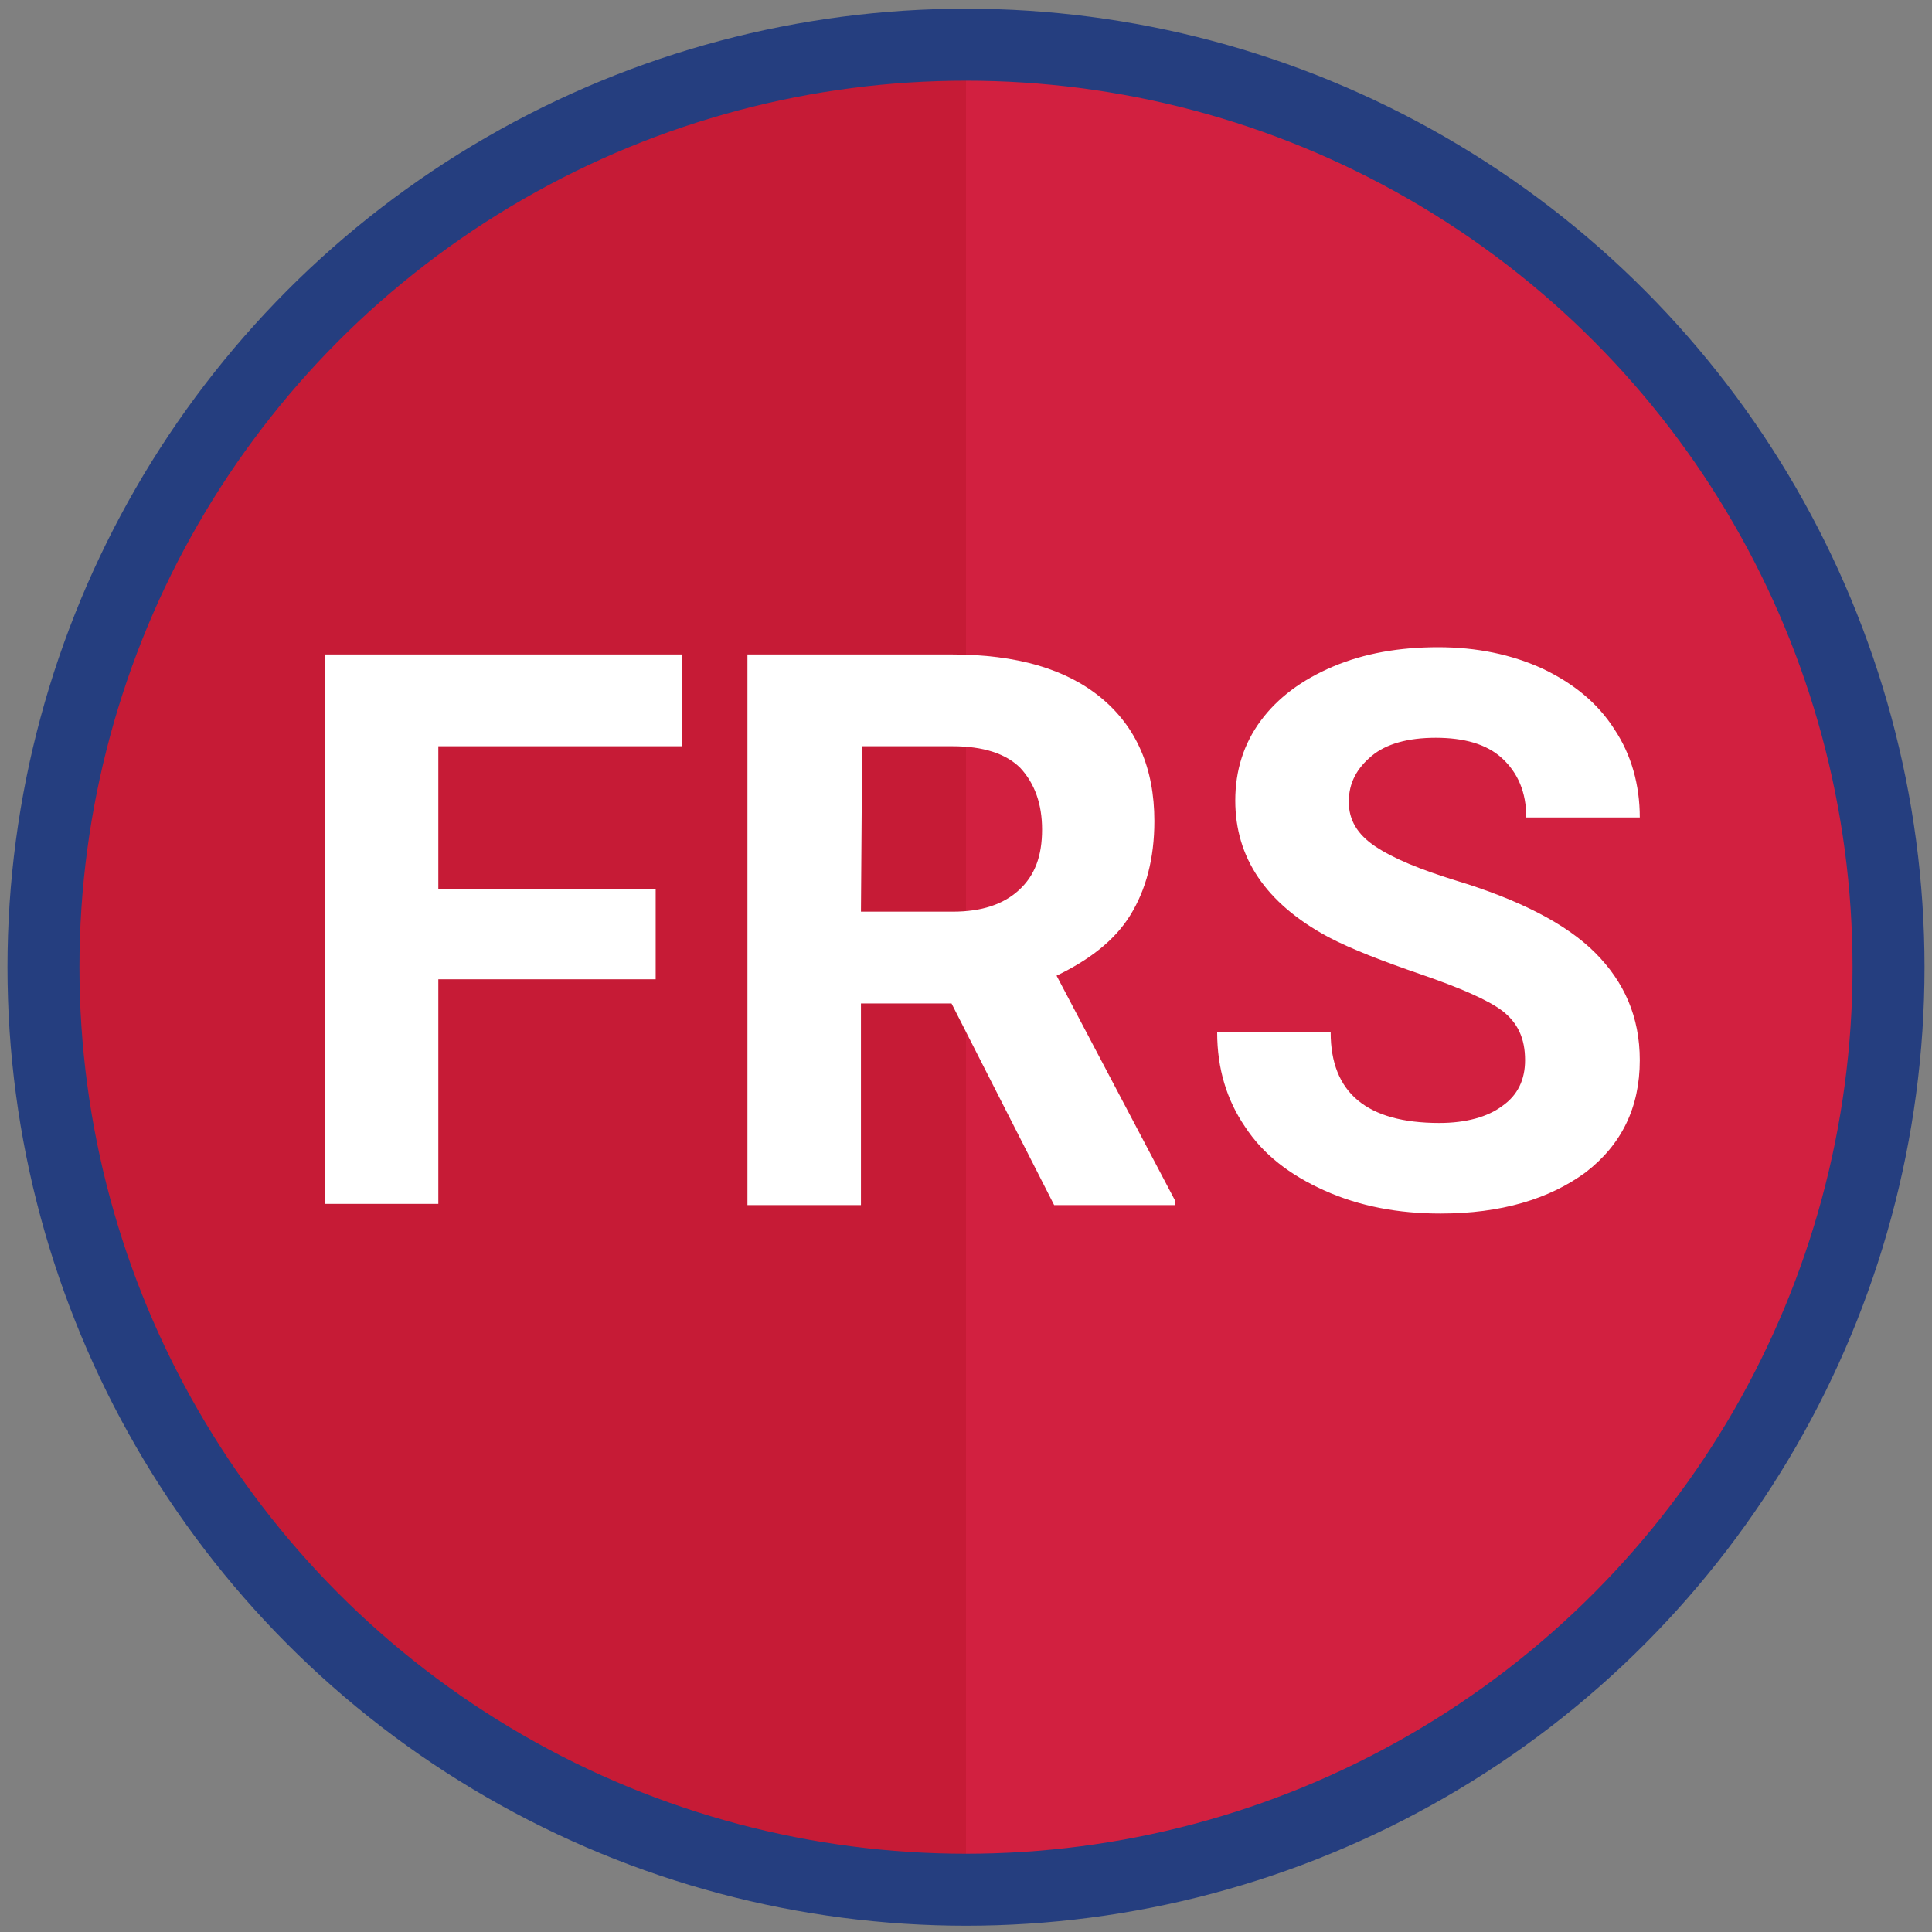 <?xml version="1.0" encoding="utf-8"?>
<!-- Generator: Adobe Illustrator 22.1.0, SVG Export Plug-In . SVG Version: 6.00 Build 0)  -->
<svg version="1.1" id="Layer_1" xmlns="http://www.w3.org/2000/svg" xmlns:xlink="http://www.w3.org/1999/xlink" x="0px" y="0px"
	 viewBox="0 0 160 160" style="enable-background:new 0 0 160 160;" xml:space="preserve">
<rect x="0" y="0" width="160" height="160" fill="#808080" stroke="none"/>
<style type="text/css">
	.st0{fill:#C61B36;}
	.st1{opacity:0.7;fill:#D82345;enable-background:new    ;}
	.st2{display:none;fill:none;stroke:#FFFFFF;stroke-width:4.037;stroke-miterlimit:10;}
	.st3{fill:none;stroke:#253E7F;stroke-width:5.961;stroke-miterlimit:10;}
	.st4{enable-background:new    ;}
	.st5{fill:#FFFFFF;}
</style>
<circle class="st0" cx="80" cy="80.1" r="75"/>
<path class="st1" d="M80,5.1c41.4,0,75,33.6,75,75s-33.6,75-75,75C80,155.1,80,5.1,80,5.1z"/>
<circle class="st2" cx="80" cy="80.1" r="72.6"/>
<circle class="st3" cx="80" cy="80.1" r="76.4"/>
<g class="st4">
	<path class="st5" d="M54.3,81.1h-18v18.6h-9.4V54.2h29.6v7.6H36.3v11.8h18V81.1z"/>
	<path class="st5" d="M78.8,83.1h-7.5v16.7h-9.4V54.2h16.9c5.4,0,9.5,1.2,12.4,3.6c2.9,2.4,4.4,5.8,4.4,10.2c0,3.1-0.7,5.7-2,7.8
		c-1.3,2.1-3.4,3.7-6.1,5l9.8,18.6v0.4h-10L78.8,83.1z M71.3,75.5h7.6c2.4,0,4.2-0.6,5.5-1.8c1.3-1.2,1.9-2.8,1.9-5
		c0-2.1-0.6-3.8-1.8-5.1c-1.2-1.2-3.1-1.8-5.6-1.8h-7.5L71.3,75.5L71.3,75.5z"/>
	<path class="st5" d="M126.3,87.8c0-1.8-0.6-3.1-1.9-4.1c-1.2-0.9-3.5-1.9-6.7-3s-5.8-2.1-7.7-3.1c-5.2-2.8-7.7-6.6-7.7-11.3
		c0-2.5,0.7-4.7,2.1-6.6c1.4-1.9,3.4-3.4,6-4.5s5.5-1.6,8.7-1.6s6.1,0.6,8.7,1.8c2.5,1.2,4.5,2.8,5.9,5c1.4,2.1,2.1,4.6,2.1,7.3
		h-9.4c0-2.1-0.7-3.7-2-4.9c-1.3-1.2-3.2-1.7-5.5-1.7s-4.1,0.5-5.3,1.5s-1.9,2.2-1.9,3.8c0,1.5,0.7,2.7,2.2,3.7s3.7,1.9,6.6,2.8
		c5.3,1.6,9.2,3.6,11.6,6s3.7,5.3,3.7,8.9c0,3.9-1.5,7-4.5,9.3c-3,2.2-7,3.4-12,3.4c-3.5,0-6.7-0.6-9.6-1.9s-5.1-3-6.6-5.3
		c-1.5-2.2-2.3-4.8-2.3-7.8h9.4c0,5,3,7.5,9,7.5c2.2,0,4-0.5,5.2-1.4C125.7,90.7,126.3,89.4,126.3,87.8z"/>
</g>
</svg>
